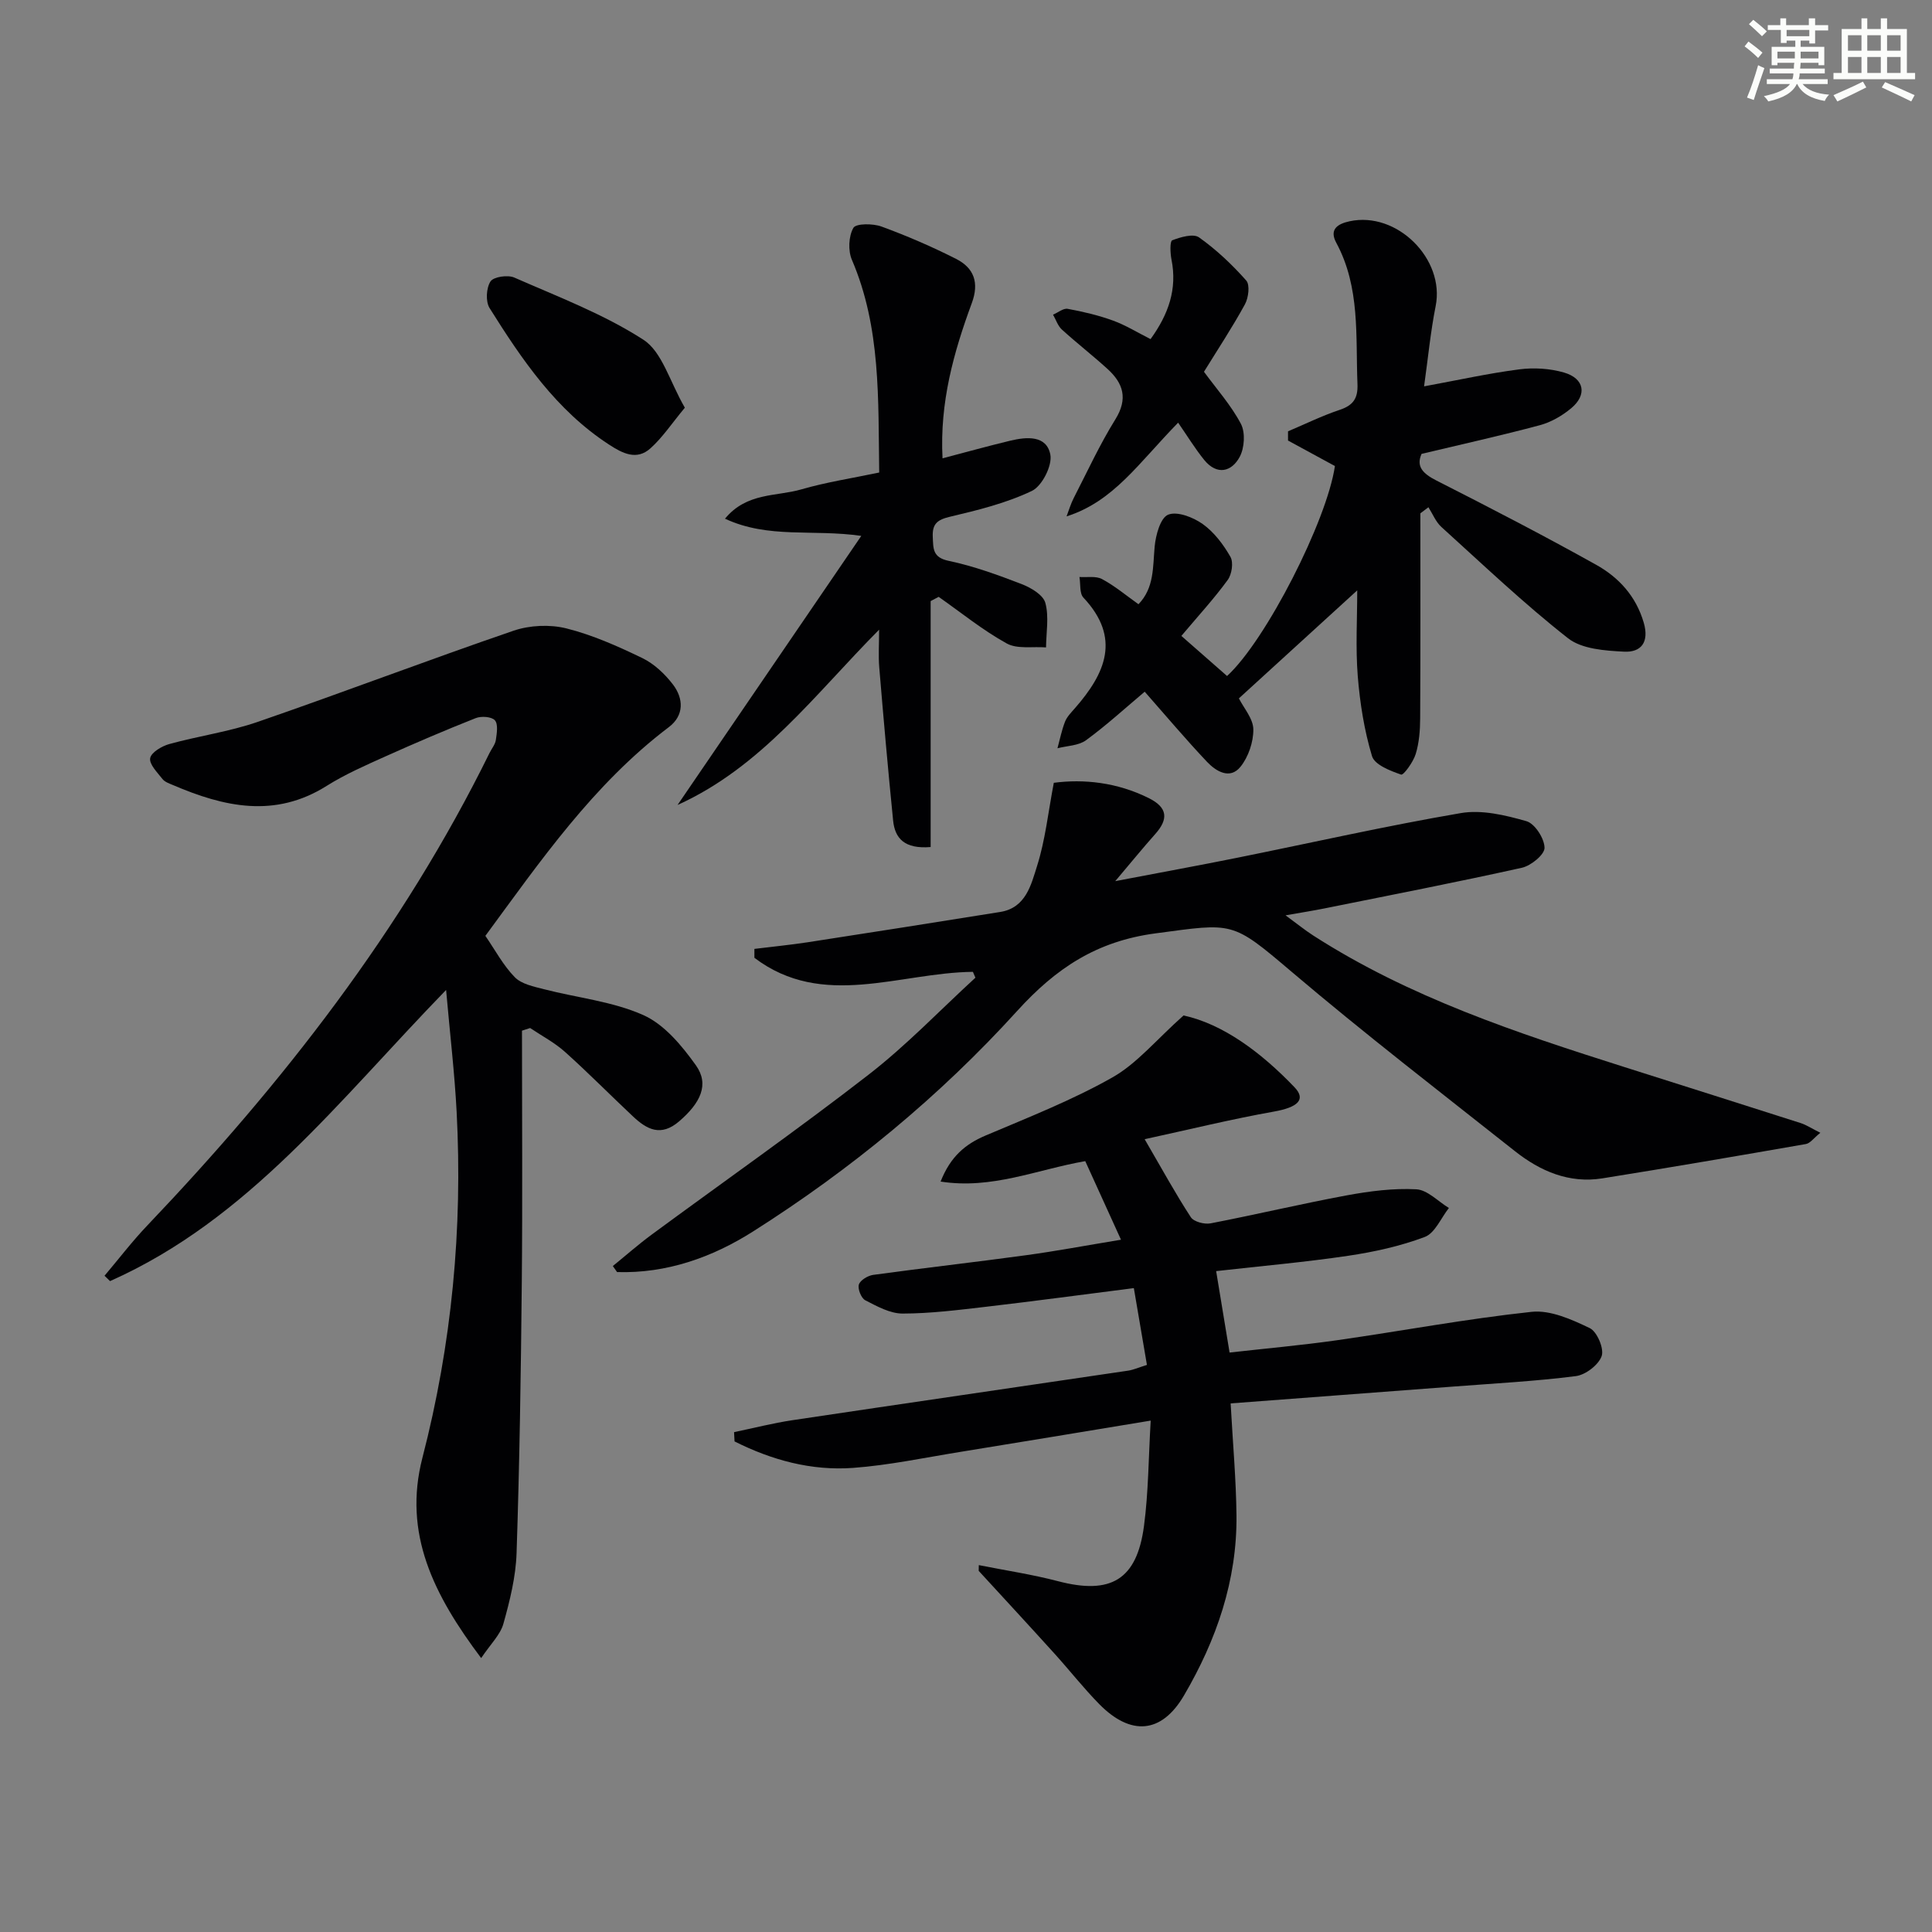<svg enable-background="new 0 0 400 400" viewBox="0 0 400 400" xmlns="http://www.w3.org/2000/svg"><rect x="0" y="0" width="400" height="400" fill="#808080" stroke="none"/><g fill="#010103"><path d="m100.49 193.76c2.04 2.96 3.7 6.12 6.09 8.56 1.41 1.44 3.94 1.94 6.06 2.49 6.88 1.78 14.19 2.51 20.57 5.36 4.34 1.94 7.98 6.34 10.87 10.39 2.83 3.97.95 7.8-3.47 11.6-3.78 3.25-6.68 1.69-9.56-1.02-4.72-4.43-9.27-9.05-14.09-13.37-2.15-1.92-4.78-3.3-7.2-4.93-.56.18-1.13.37-1.69.55 0 17.42.13 34.84-.04 52.25-.18 18.64-.46 37.29-1.08 55.92-.16 4.9-1.39 9.84-2.72 14.6-.64 2.3-2.65 4.21-4.61 7.13-9.83-13.08-16.22-25.77-12.16-41.48 6.09-23.52 8.35-47.42 7.08-71.65-.42-8.01-1.37-16-2.18-25.2-22.22 22.86-40.87 47.52-69.58 60.28-.38-.37-.76-.74-1.14-1.11 2.94-3.47 5.71-7.11 8.85-10.4 28.03-29.43 52.83-61.18 70.87-97.85.44-.89 1.16-1.74 1.3-2.67.2-1.37.51-3.27-.2-4.08-.68-.76-2.82-.91-3.97-.45-6.33 2.5-12.6 5.19-18.81 7.98-4.1 1.84-8.26 3.67-12.05 6.05-10.74 6.76-21.28 4.35-31.86-.19-.76-.32-1.66-.63-2.13-1.23-1.06-1.36-2.76-3.04-2.55-4.31.2-1.19 2.4-2.5 3.95-2.93 6.07-1.68 12.41-2.55 18.34-4.6 17.71-6.11 35.22-12.8 52.95-18.87 3.34-1.14 7.51-1.33 10.92-.48 5.43 1.36 10.67 3.7 15.74 6.15 2.44 1.18 4.66 3.28 6.33 5.46 2.23 2.92 2.35 6.42-.84 8.83-15.67 11.86-26.62 27.77-37.99 43.22z"/><path d="m202.65 324.04c5.47 1.09 11.02 1.92 16.41 3.33 10.91 2.86 16.31-.27 17.79-11.43.93-6.99.93-14.1 1.39-21.82-13.95 2.3-26.68 4.42-39.42 6.48-7.38 1.19-14.74 2.76-22.17 3.31-8.67.64-16.89-1.62-24.57-5.48-.03-.64-.07-1.28-.1-1.92 4.04-.84 8.05-1.87 12.13-2.48 23.14-3.46 46.3-6.82 69.45-10.25 1.12-.17 2.2-.66 3.9-1.19-.89-5.2-1.76-10.33-2.71-15.9-10.47 1.33-20.47 2.68-30.49 3.85-5.78.67-11.58 1.41-17.38 1.42-2.6 0-5.3-1.5-7.73-2.75-.84-.43-1.61-2.35-1.33-3.26.28-.9 1.85-1.84 2.96-2 10.53-1.44 21.1-2.63 31.64-4.07 6.24-.85 12.43-2.02 19.67-3.21-2.64-5.8-4.99-10.98-7.4-16.27-10.03 1.75-19.33 5.9-29.95 4.23 2.06-5.2 5.12-7.75 9.31-9.53 8.86-3.76 17.89-7.3 26.24-12.02 5.1-2.88 9.06-7.77 14.75-12.84 8.16 1.77 16.07 7.64 22.99 14.88 2.46 2.58.56 4.16-4.27 5.02-8.73 1.55-17.35 3.67-26.77 5.72 3.7 6.36 6.44 11.38 9.56 16.15.62.95 2.82 1.52 4.1 1.27 9.43-1.82 18.78-4.05 28.22-5.8 4.72-.87 9.6-1.5 14.35-1.25 2.32.12 4.51 2.51 6.76 3.87-1.64 2.07-2.88 5.2-5 6-5.07 1.91-10.49 3.1-15.88 3.9-8.82 1.31-17.72 2.09-27.31 3.17.96 5.8 1.8 10.93 2.78 16.86 7.51-.85 14.87-1.5 22.18-2.54 13.46-1.92 26.86-4.45 40.37-5.89 3.88-.41 8.29 1.58 12.02 3.37 1.51.72 3 4.24 2.47 5.78-.64 1.84-3.33 3.9-5.35 4.16-8.4 1.07-16.87 1.51-25.32 2.16-15.21 1.16-30.42 2.3-46.15 3.49.46 8.35 1.13 15.76 1.21 23.18.14 13.48-4.16 25.84-10.87 37.29-4.65 7.94-11.03 8.41-17.55 1.78-3.26-3.32-6.15-7.01-9.27-10.46-5.19-5.74-10.45-11.42-15.68-17.12.01-.4.02-.8.02-1.19z"/><path d="m201.43 201.21c-15.19.15-31.09 7.82-45.24-2.91 0-.61 0-1.23 0-1.84 3.69-.46 7.4-.82 11.07-1.38 13.29-2.05 26.57-4.14 39.84-6.27 5.32-.86 6.39-5.67 7.62-9.54 1.7-5.37 2.29-11.09 3.46-17.2 6.14-.81 13.1-.12 19.72 3.2 3.86 1.94 4.03 4.32 1.29 7.4-2.5 2.8-4.87 5.72-8.29 9.76 9.45-1.81 17.37-3.25 25.25-4.84 15.43-3.11 30.8-6.6 46.31-9.25 4.34-.74 9.22.43 13.58 1.68 1.74.5 3.72 3.59 3.74 5.51.01 1.41-2.8 3.71-4.69 4.13-13.6 3.02-27.27 5.68-40.93 8.43-2.25.45-4.52.81-8 1.42 2.42 1.77 4.01 3.07 5.72 4.17 19.92 12.82 42.15 20.17 64.49 27.26 12.15 3.86 24.3 7.69 36.44 11.58 1.2.39 2.29 1.12 4.07 2.01-1.35 1.08-2.09 2.17-2.99 2.33-14.04 2.45-28.08 4.86-42.16 7.11-6.86 1.09-12.84-1.49-18.06-5.62-15.51-12.27-31.18-24.36-46.25-37.15-12.46-10.58-12-10.11-28.16-7.96-12.21 1.62-20.62 7.2-28.69 16.09-16.04 17.67-34.48 32.84-54.67 45.64-8.46 5.36-17.87 8.71-28.14 8.4-.29-.42-.59-.83-.88-1.25 2.66-2.16 5.23-4.43 7.98-6.46 15-11.05 30.26-21.75 44.97-33.16 7.85-6.08 14.78-13.35 22.12-20.08-.16-.41-.34-.81-.52-1.21z"/><path d="m294.07 106.28c0 14.15.04 28.3-.04 42.46-.01 2.47-.21 5.03-.92 7.36-.51 1.67-2.52 4.44-3.02 4.27-2.25-.77-5.49-2.03-6.03-3.82-1.61-5.34-2.5-10.98-2.95-16.56-.47-5.88-.11-11.83-.11-17.76-8.32 7.59-16.36 14.93-24.5 22.36 1.01 2.01 2.96 4.2 2.99 6.41.03 2.61-1.02 5.72-2.66 7.75-2.17 2.7-5.05.96-6.91-1-4.42-4.67-8.56-9.59-12.92-14.54-3.97 3.34-7.89 6.93-12.15 10.05-1.55 1.13-3.91 1.14-5.91 1.66.5-1.84.87-3.73 1.56-5.5.41-1.04 1.3-1.93 2.06-2.8 6.29-7.19 9.6-14.53 1.75-22.89-.84-.89-.57-2.82-.82-4.27 1.57.11 3.4-.25 4.67.43 2.61 1.39 4.92 3.34 7.55 5.21 3.28-3.39 2.96-7.69 3.35-11.95.22-2.37 1.19-5.94 2.79-6.59 1.87-.76 5.18.53 7.15 1.93 2.36 1.68 4.29 4.24 5.75 6.8.66 1.16.29 3.62-.57 4.79-2.82 3.87-6.08 7.41-9.59 11.58 3.14 2.75 6.32 5.54 9.46 8.3 8.02-7.33 20.68-32.15 22.33-43.47-3.23-1.76-6.47-3.52-9.71-5.28 0-.64 0-1.27 0-1.91 3.55-1.5 7.02-3.21 10.66-4.43 2.8-.93 3.84-2.34 3.72-5.35-.4-9.92.6-20.01-4.39-29.26-1.51-2.79.3-3.92 2.77-4.45 9.81-2.11 19.75 7.82 17.81 17.55-1.06 5.31-1.57 10.73-2.4 16.63 7.11-1.31 13.38-2.7 19.72-3.52 3.02-.39 6.34-.19 9.25.66 4.23 1.23 4.84 4.61 1.48 7.4-1.86 1.55-4.16 2.88-6.47 3.5-7.98 2.14-16.07 3.93-24.5 5.94-1.17 2.62.27 4.09 3.1 5.53 11.09 5.63 22.15 11.35 33.01 17.41 4.69 2.61 8.28 6.49 9.89 12.01 1.17 4.03-.54 6.18-4.06 6-3.96-.2-8.75-.53-11.62-2.78-9.14-7.17-17.58-15.22-26.21-23.03-1.17-1.06-1.81-2.71-2.69-4.09-.56.43-1.12.85-1.67 1.26z"/><path d="m195.14 94.89c5.06-1.33 9.53-2.57 14.02-3.65 3.39-.81 7.51-1.17 8.3 2.87.44 2.27-1.71 6.52-3.82 7.53-5.3 2.53-11.17 3.98-16.94 5.34-2.64.62-3.71 1.48-3.58 4.19.12 2.42-.06 4.25 3.3 4.95 5.16 1.08 10.19 2.92 15.13 4.82 1.91.74 4.44 2.24 4.88 3.89.78 2.87.17 6.12.14 9.21-2.75-.22-5.95.39-8.14-.82-4.96-2.74-9.42-6.37-14.09-9.65-.55.29-1.11.59-1.66.88v50.92c-5.41.44-7.4-1.78-7.77-5.49-1.06-10.56-1.99-21.13-2.87-31.7-.2-2.4-.03-4.84-.03-7.81-13.37 13.48-24.38 28.45-41.73 36.29 12.51-18.32 25.02-36.63 38.04-55.71-10.06-1.45-19.21.64-28.22-3.56 4.5-5.47 10.65-4.57 15.77-6.06 5.2-1.51 10.61-2.33 16.16-3.5-.23-15.17.38-29.96-5.65-44.03-.82-1.9-.69-4.88.3-6.62.54-.94 4.04-.93 5.82-.28 5.27 1.93 10.45 4.17 15.45 6.7 3.7 1.88 4.83 4.91 3.24 9.19-3.75 10.17-6.65 20.54-6.05 32.1z"/><path d="m243.92 87.51c-8.26 8.45-13.37 16.31-23.1 19.4.49-1.28.87-2.62 1.5-3.83 2.8-5.45 5.37-11.05 8.6-16.25 2.66-4.28 1.65-7.48-1.64-10.46-3.07-2.79-6.35-5.34-9.42-8.13-.85-.77-1.24-2.05-1.84-3.09 1.02-.43 2.12-1.37 3.03-1.21 3.17.58 6.36 1.33 9.38 2.43 2.62.95 5.03 2.45 7.78 3.84 3.72-5.15 5.56-10.36 4.33-16.49-.26-1.33-.35-3.77.16-3.97 1.73-.67 4.37-1.44 5.55-.6 3.58 2.54 6.85 5.63 9.77 8.93.8.9.47 3.57-.27 4.93-2.62 4.79-5.65 9.37-8.48 13.96 2.62 3.58 5.62 6.93 7.65 10.79.94 1.8.74 4.99-.26 6.84-1.67 3.1-4.68 3.83-7.29.69-1.99-2.45-3.64-5.18-5.45-7.78z"/><path d="m141.79 84.41c-2.69 3.24-4.61 6.16-7.13 8.42-2.84 2.55-5.76 1.05-8.58-.79-10.91-7.1-18-17.54-24.72-28.26-.85-1.36-.69-4.15.19-5.51.63-.97 3.57-1.4 4.92-.81 9.07 3.99 18.49 7.55 26.74 12.88 3.89 2.51 5.43 8.64 8.58 14.07z"/></g><path d="m361.2 9.6.8-1c.9.7 1.9 1.4 2.9 2.3l-.9 1.1c-1-1-2-1.8-2.8-2.4zm.5 10.6c.9-2.1 1.6-4.3 2.3-6.7.4.2.8.4 1.3.6-.7 2.1-1.5 4.3-2.2 6.6zm.4-15.2.9-.9c1 .8 2 1.6 2.8 2.4l-1 1c-.9-.9-1.8-1.7-2.7-2.5zm12.5-1.2h1.2v1.4h2.7v1.1h-2.7v2.7h-1.2v-.6h-1.8v1.3h4.9v3.8h-1.2v-.5h-3.7c0 .4-.1.9-.1 1.2h5.1v1h-5.2c0 .5-.1.9-.2 1.2h6v1h-5.2c1.1 1.3 2.9 2 5.5 2.2-.4.4-.7.8-.9 1.3-2.9-.5-4.8-1.6-5.7-3.5h-.1c-.8 1.7-2.7 2.9-5.9 3.6-.2-.4-.6-.8-.9-1.1 2.8-.6 4.6-1.4 5.4-2.5h-4.8v-1h5.3c.1-.3.2-.7.2-1.2h-4.9v-1h5c0-.4 0-.8.1-1.2h-3.5v.5h-1.2v-3.8h4.9v-1.3h-1.8v.5h-1.2v-2.7h-2.7v-1h2.6v-1.4h1.2v1.4h4.7v-1.4zm-6.6 8.3h3.6c0-.4 0-.9 0-1.4h-3.6zm1.9-4.6h4.7v-1.3h-4.7zm6.6 3.2h-3.7v1.4h3.7z" fill="#fbfcfa"/><path d="m385.3 3.8h1.3v2.2h2.8v-2.2h1.3v2.2h4.1v9.1h1.7v1.3h-16.9v-1.3h1.7v-9.1h4.1v-2.2zm.4 13.1.7 1.2c-1.8.9-3.8 1.9-6 2.9-.2-.4-.5-.8-.8-1.3 2.3-1 4.3-1.9 6.1-2.8zm-3.1-6.4h2.8v-3.2h-2.8zm0 4.6h2.8v-3.3h-2.8zm4-4.6h2.8v-3.2h-2.8zm0 4.6h2.8v-3.3h-2.8zm3.7 1.9c2.1.9 4.1 1.8 6.1 2.7l-.7 1.3c-2.2-1.1-4.2-2-6.1-2.9zm3.2-9.7h-2.8v3.2h2.8zm-2.8 7.8h2.8v-3.3h-2.8z" fill="#fbfcfa"/></svg>